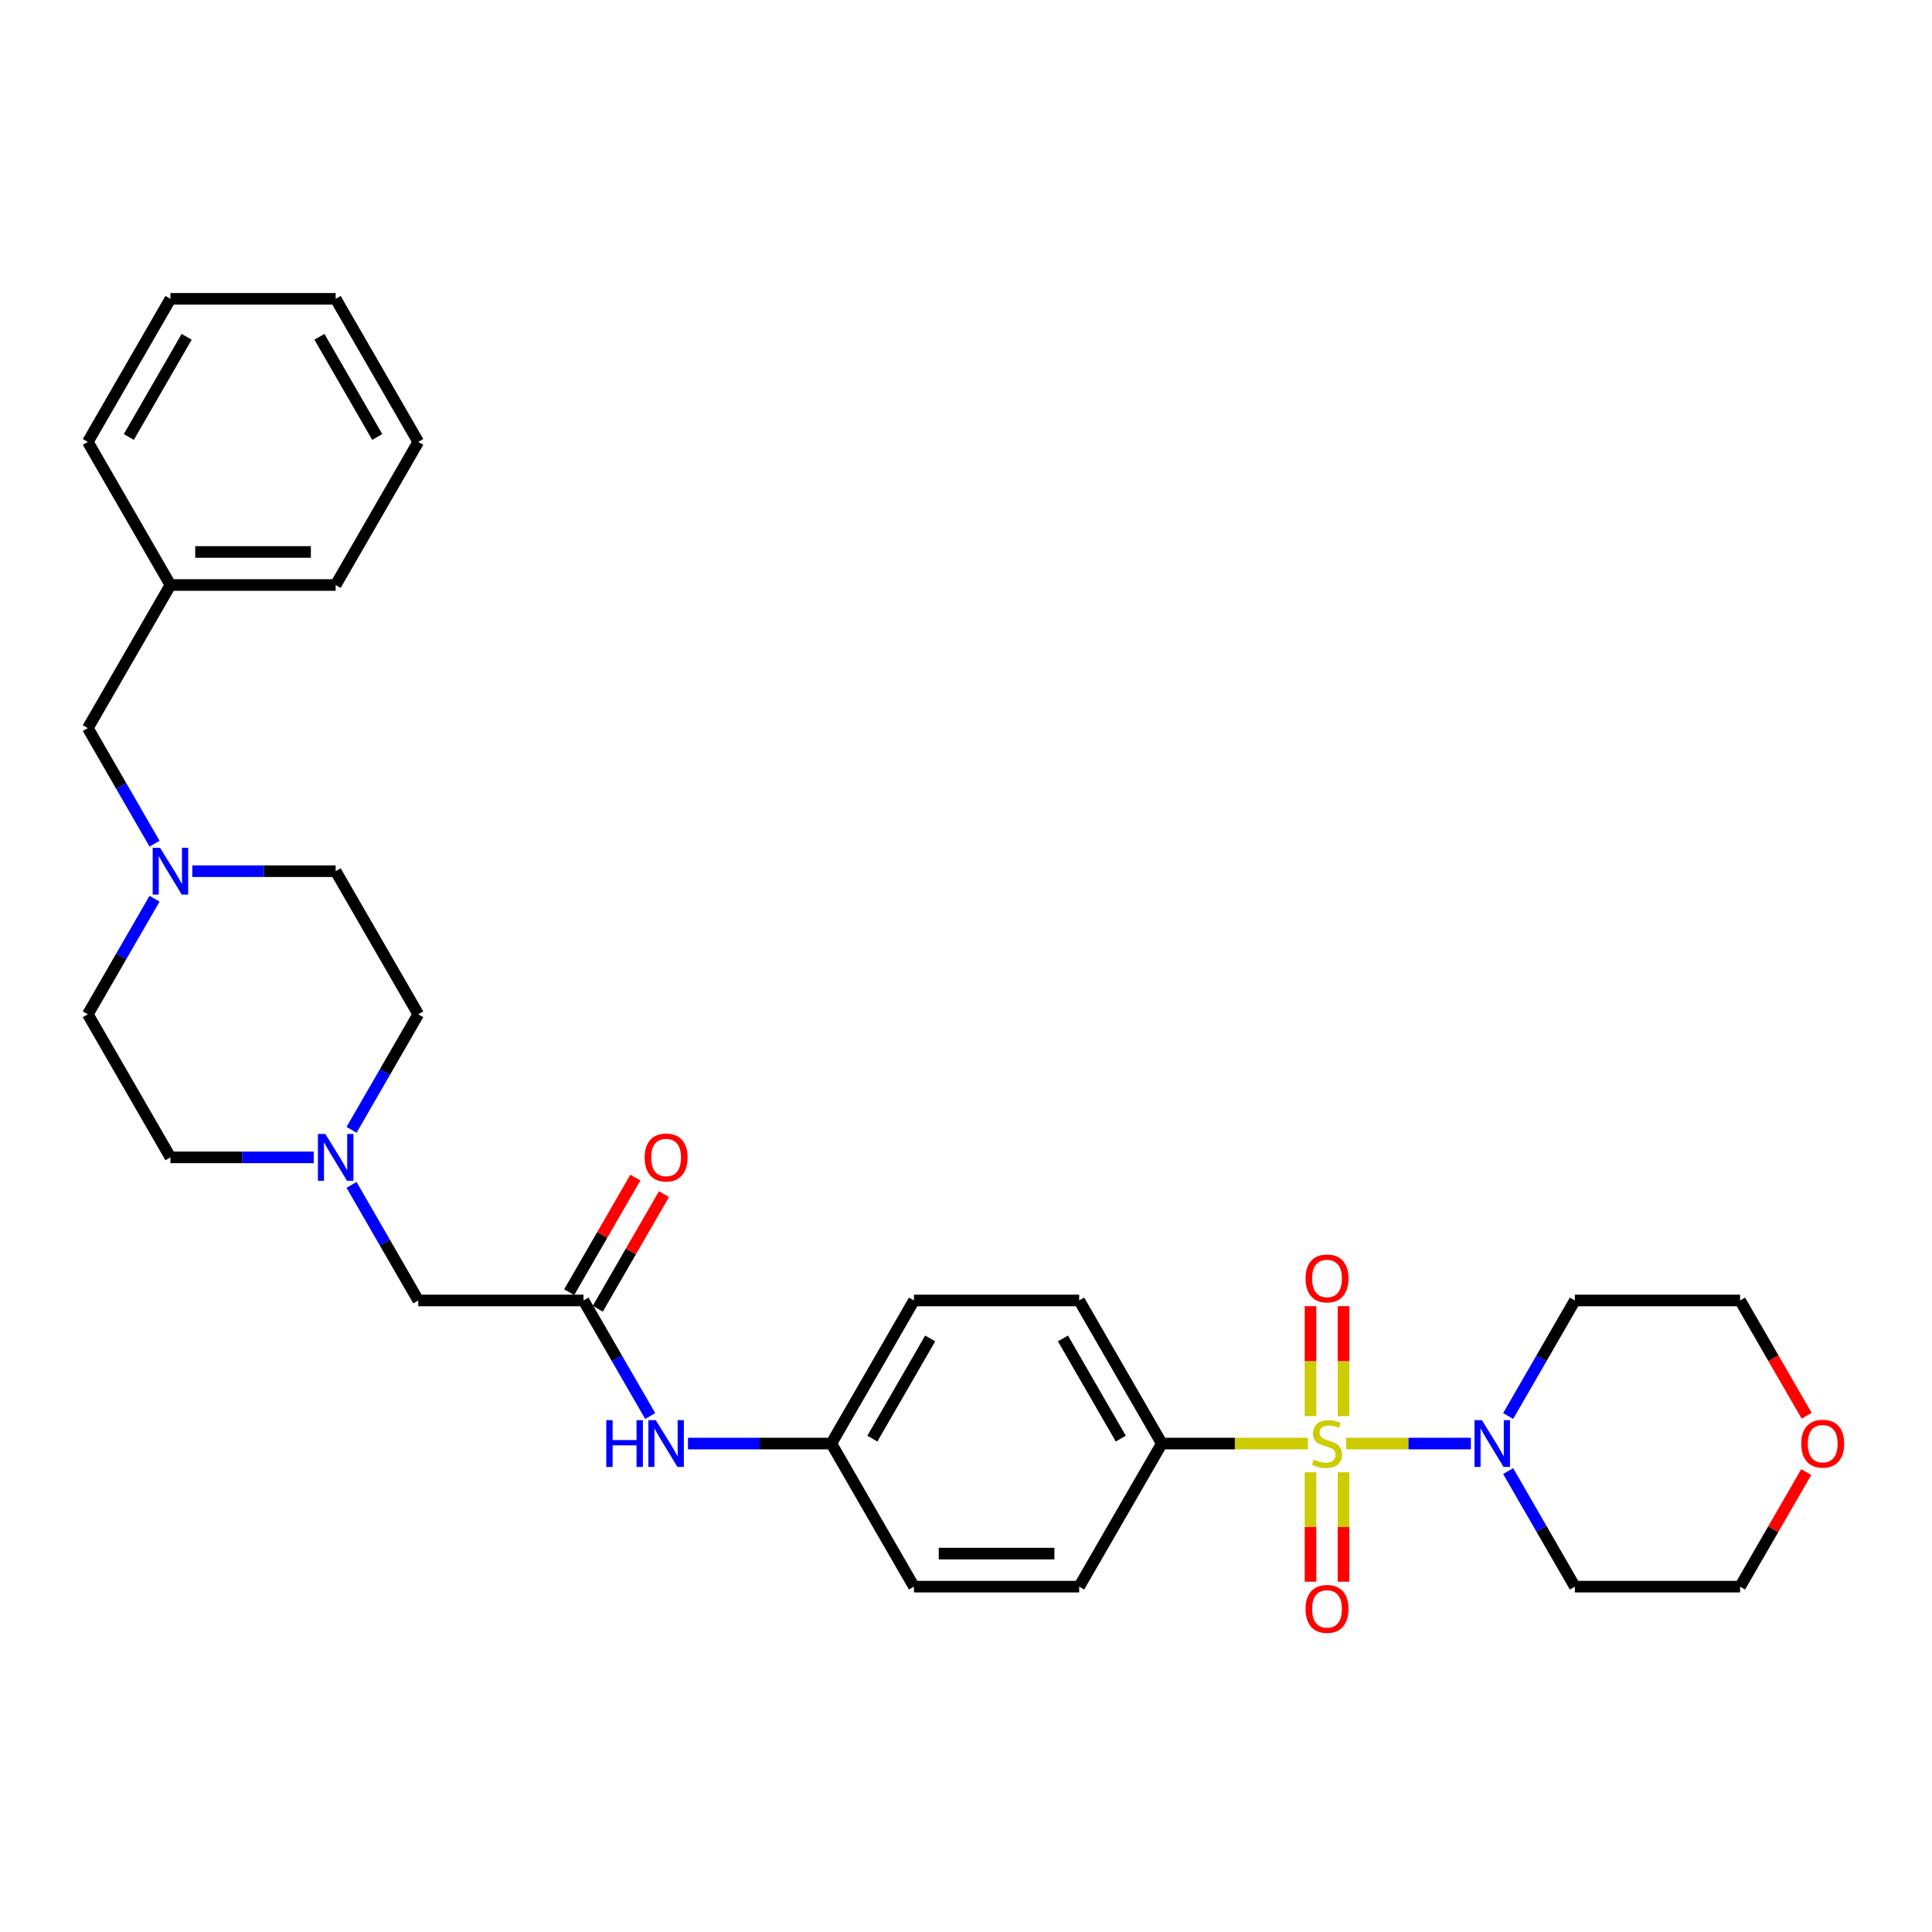 <?xml version='1.0' encoding='iso-8859-1'?>
<svg version='1.1' baseProfile='full'
              xmlns='http://www.w3.org/2000/svg'
                      xmlns:rdkit='http://www.rdkit.org/xml'
                      xmlns:xlink='http://www.w3.org/1999/xlink'
                  xml:space='preserve'
width='1000px' height='1000px' viewBox='0 0 1000 1000'>
<!-- END OF HEADER -->
<rect style='opacity:1.0;fill:#FFFFFF;stroke:none' width='1000' height='1000' x='0' y='0'> </rect>
<path class='bond-0' d='M 696.767,747.182 L 729.039,747.182' style='fill:none;fill-rule:evenodd;stroke:#CCCC00;stroke-width:6px;stroke-linecap:butt;stroke-linejoin:miter;stroke-opacity:1' />
<path class='bond-0' d='M 729.039,747.182 L 761.31,747.182' style='fill:none;fill-rule:evenodd;stroke:#0000FF;stroke-width:6px;stroke-linecap:butt;stroke-linejoin:miter;stroke-opacity:1' />
<path class='bond-1' d='M 676.961,747.182 L 639.152,747.182' style='fill:none;fill-rule:evenodd;stroke:#CCCC00;stroke-width:6px;stroke-linecap:butt;stroke-linejoin:miter;stroke-opacity:1' />
<path class='bond-1' d='M 639.152,747.182 L 601.343,747.182' style='fill:none;fill-rule:evenodd;stroke:#000000;stroke-width:6px;stroke-linecap:butt;stroke-linejoin:miter;stroke-opacity:1' />
<path class='bond-5' d='M 678.312,762.046 L 678.312,790.368' style='fill:none;fill-rule:evenodd;stroke:#CCCC00;stroke-width:6px;stroke-linecap:butt;stroke-linejoin:miter;stroke-opacity:1' />
<path class='bond-5' d='M 678.312,790.368 L 678.312,818.69' style='fill:none;fill-rule:evenodd;stroke:#FF0000;stroke-width:6px;stroke-linecap:butt;stroke-linejoin:miter;stroke-opacity:1' />
<path class='bond-5' d='M 695.416,762.046 L 695.416,790.368' style='fill:none;fill-rule:evenodd;stroke:#CCCC00;stroke-width:6px;stroke-linecap:butt;stroke-linejoin:miter;stroke-opacity:1' />
<path class='bond-5' d='M 695.416,790.368 L 695.416,818.69' style='fill:none;fill-rule:evenodd;stroke:#FF0000;stroke-width:6px;stroke-linecap:butt;stroke-linejoin:miter;stroke-opacity:1' />
<path class='bond-6' d='M 695.416,732.969 L 695.416,704.518' style='fill:none;fill-rule:evenodd;stroke:#CCCC00;stroke-width:6px;stroke-linecap:butt;stroke-linejoin:miter;stroke-opacity:1' />
<path class='bond-6' d='M 695.416,704.518 L 695.416,676.067' style='fill:none;fill-rule:evenodd;stroke:#FF0000;stroke-width:6px;stroke-linecap:butt;stroke-linejoin:miter;stroke-opacity:1' />
<path class='bond-6' d='M 678.312,732.969 L 678.312,704.518' style='fill:none;fill-rule:evenodd;stroke:#CCCC00;stroke-width:6px;stroke-linecap:butt;stroke-linejoin:miter;stroke-opacity:1' />
<path class='bond-6' d='M 678.312,704.518 L 678.312,676.067' style='fill:none;fill-rule:evenodd;stroke:#FF0000;stroke-width:6px;stroke-linecap:butt;stroke-linejoin:miter;stroke-opacity:1' />
<path class='bond-14' d='M 780.611,732.934 L 797.878,703.027' style='fill:none;fill-rule:evenodd;stroke:#0000FF;stroke-width:6px;stroke-linecap:butt;stroke-linejoin:miter;stroke-opacity:1' />
<path class='bond-14' d='M 797.878,703.027 L 815.146,673.119' style='fill:none;fill-rule:evenodd;stroke:#000000;stroke-width:6px;stroke-linecap:butt;stroke-linejoin:miter;stroke-opacity:1' />
<path class='bond-15' d='M 780.611,761.43 L 797.878,791.338' style='fill:none;fill-rule:evenodd;stroke:#0000FF;stroke-width:6px;stroke-linecap:butt;stroke-linejoin:miter;stroke-opacity:1' />
<path class='bond-15' d='M 797.878,791.338 L 815.146,821.246' style='fill:none;fill-rule:evenodd;stroke:#000000;stroke-width:6px;stroke-linecap:butt;stroke-linejoin:miter;stroke-opacity:1' />
<path class='bond-11' d='M 601.343,747.182 L 558.582,673.119' style='fill:none;fill-rule:evenodd;stroke:#000000;stroke-width:6px;stroke-linecap:butt;stroke-linejoin:miter;stroke-opacity:1' />
<path class='bond-11' d='M 580.116,744.625 L 550.183,692.78' style='fill:none;fill-rule:evenodd;stroke:#000000;stroke-width:6px;stroke-linecap:butt;stroke-linejoin:miter;stroke-opacity:1' />
<path class='bond-12' d='M 601.343,747.182 L 558.582,821.246' style='fill:none;fill-rule:evenodd;stroke:#000000;stroke-width:6px;stroke-linecap:butt;stroke-linejoin:miter;stroke-opacity:1' />
<path class='bond-2' d='M 302.018,673.119 L 319.286,703.027' style='fill:none;fill-rule:evenodd;stroke:#000000;stroke-width:6px;stroke-linecap:butt;stroke-linejoin:miter;stroke-opacity:1' />
<path class='bond-2' d='M 319.286,703.027 L 336.553,732.934' style='fill:none;fill-rule:evenodd;stroke:#0000FF;stroke-width:6px;stroke-linecap:butt;stroke-linejoin:miter;stroke-opacity:1' />
<path class='bond-8' d='M 302.018,673.119 L 216.497,673.119' style='fill:none;fill-rule:evenodd;stroke:#000000;stroke-width:6px;stroke-linecap:butt;stroke-linejoin:miter;stroke-opacity:1' />
<path class='bond-9' d='M 309.425,677.395 L 326.544,647.743' style='fill:none;fill-rule:evenodd;stroke:#000000;stroke-width:6px;stroke-linecap:butt;stroke-linejoin:miter;stroke-opacity:1' />
<path class='bond-9' d='M 326.544,647.743 L 343.663,618.092' style='fill:none;fill-rule:evenodd;stroke:#FF0000;stroke-width:6px;stroke-linecap:butt;stroke-linejoin:miter;stroke-opacity:1' />
<path class='bond-9' d='M 294.612,668.843 L 311.731,639.191' style='fill:none;fill-rule:evenodd;stroke:#000000;stroke-width:6px;stroke-linecap:butt;stroke-linejoin:miter;stroke-opacity:1' />
<path class='bond-9' d='M 311.731,639.191 L 328.85,609.54' style='fill:none;fill-rule:evenodd;stroke:#FF0000;stroke-width:6px;stroke-linecap:butt;stroke-linejoin:miter;stroke-opacity:1' />
<path class='bond-3' d='M 181.962,613.303 L 199.23,643.211' style='fill:none;fill-rule:evenodd;stroke:#0000FF;stroke-width:6px;stroke-linecap:butt;stroke-linejoin:miter;stroke-opacity:1' />
<path class='bond-3' d='M 199.23,643.211 L 216.497,673.119' style='fill:none;fill-rule:evenodd;stroke:#000000;stroke-width:6px;stroke-linecap:butt;stroke-linejoin:miter;stroke-opacity:1' />
<path class='bond-18' d='M 181.962,584.807 L 199.23,554.899' style='fill:none;fill-rule:evenodd;stroke:#0000FF;stroke-width:6px;stroke-linecap:butt;stroke-linejoin:miter;stroke-opacity:1' />
<path class='bond-18' d='M 199.23,554.899 L 216.497,524.991' style='fill:none;fill-rule:evenodd;stroke:#000000;stroke-width:6px;stroke-linecap:butt;stroke-linejoin:miter;stroke-opacity:1' />
<path class='bond-20' d='M 162.413,599.055 L 125.314,599.055' style='fill:none;fill-rule:evenodd;stroke:#0000FF;stroke-width:6px;stroke-linecap:butt;stroke-linejoin:miter;stroke-opacity:1' />
<path class='bond-20' d='M 125.314,599.055 L 88.215,599.055' style='fill:none;fill-rule:evenodd;stroke:#000000;stroke-width:6px;stroke-linecap:butt;stroke-linejoin:miter;stroke-opacity:1' />
<path class='bond-4' d='M 79.989,465.176 L 62.722,495.084' style='fill:none;fill-rule:evenodd;stroke:#0000FF;stroke-width:6px;stroke-linecap:butt;stroke-linejoin:miter;stroke-opacity:1' />
<path class='bond-4' d='M 62.722,495.084 L 45.455,524.991' style='fill:none;fill-rule:evenodd;stroke:#000000;stroke-width:6px;stroke-linecap:butt;stroke-linejoin:miter;stroke-opacity:1' />
<path class='bond-13' d='M 79.989,436.68 L 62.722,406.772' style='fill:none;fill-rule:evenodd;stroke:#0000FF;stroke-width:6px;stroke-linecap:butt;stroke-linejoin:miter;stroke-opacity:1' />
<path class='bond-13' d='M 62.722,406.772 L 45.455,376.864' style='fill:none;fill-rule:evenodd;stroke:#000000;stroke-width:6px;stroke-linecap:butt;stroke-linejoin:miter;stroke-opacity:1' />
<path class='bond-33' d='M 99.538,450.928 L 136.637,450.928' style='fill:none;fill-rule:evenodd;stroke:#0000FF;stroke-width:6px;stroke-linecap:butt;stroke-linejoin:miter;stroke-opacity:1' />
<path class='bond-33' d='M 136.637,450.928 L 173.736,450.928' style='fill:none;fill-rule:evenodd;stroke:#000000;stroke-width:6px;stroke-linecap:butt;stroke-linejoin:miter;stroke-opacity:1' />
<path class='bond-7' d='M 356.102,747.182 L 393.201,747.182' style='fill:none;fill-rule:evenodd;stroke:#0000FF;stroke-width:6px;stroke-linecap:butt;stroke-linejoin:miter;stroke-opacity:1' />
<path class='bond-7' d='M 393.201,747.182 L 430.3,747.182' style='fill:none;fill-rule:evenodd;stroke:#000000;stroke-width:6px;stroke-linecap:butt;stroke-linejoin:miter;stroke-opacity:1' />
<path class='bond-10' d='M 934.905,761.943 L 917.786,791.594' style='fill:none;fill-rule:evenodd;stroke:#FF0000;stroke-width:6px;stroke-linecap:butt;stroke-linejoin:miter;stroke-opacity:1' />
<path class='bond-10' d='M 917.786,791.594 L 900.667,821.246' style='fill:none;fill-rule:evenodd;stroke:#000000;stroke-width:6px;stroke-linecap:butt;stroke-linejoin:miter;stroke-opacity:1' />
<path class='bond-32' d='M 935.123,732.798 L 917.895,702.958' style='fill:none;fill-rule:evenodd;stroke:#FF0000;stroke-width:6px;stroke-linecap:butt;stroke-linejoin:miter;stroke-opacity:1' />
<path class='bond-32' d='M 917.895,702.958 L 900.667,673.119' style='fill:none;fill-rule:evenodd;stroke:#000000;stroke-width:6px;stroke-linecap:butt;stroke-linejoin:miter;stroke-opacity:1' />
<path class='bond-22' d='M 558.582,673.119 L 473.061,673.119' style='fill:none;fill-rule:evenodd;stroke:#000000;stroke-width:6px;stroke-linecap:butt;stroke-linejoin:miter;stroke-opacity:1' />
<path class='bond-21' d='M 558.582,821.246 L 473.061,821.246' style='fill:none;fill-rule:evenodd;stroke:#000000;stroke-width:6px;stroke-linecap:butt;stroke-linejoin:miter;stroke-opacity:1' />
<path class='bond-21' d='M 545.754,804.142 L 485.889,804.142' style='fill:none;fill-rule:evenodd;stroke:#000000;stroke-width:6px;stroke-linecap:butt;stroke-linejoin:miter;stroke-opacity:1' />
<path class='bond-23' d='M 45.455,376.864 L 88.215,302.801' style='fill:none;fill-rule:evenodd;stroke:#000000;stroke-width:6px;stroke-linecap:butt;stroke-linejoin:miter;stroke-opacity:1' />
<path class='bond-25' d='M 815.146,673.119 L 900.667,673.119' style='fill:none;fill-rule:evenodd;stroke:#000000;stroke-width:6px;stroke-linecap:butt;stroke-linejoin:miter;stroke-opacity:1' />
<path class='bond-24' d='M 815.146,821.246 L 900.667,821.246' style='fill:none;fill-rule:evenodd;stroke:#000000;stroke-width:6px;stroke-linecap:butt;stroke-linejoin:miter;stroke-opacity:1' />
<path class='bond-16' d='M 430.3,747.182 L 473.061,821.246' style='fill:none;fill-rule:evenodd;stroke:#000000;stroke-width:6px;stroke-linecap:butt;stroke-linejoin:miter;stroke-opacity:1' />
<path class='bond-31' d='M 430.3,747.182 L 473.061,673.119' style='fill:none;fill-rule:evenodd;stroke:#000000;stroke-width:6px;stroke-linecap:butt;stroke-linejoin:miter;stroke-opacity:1' />
<path class='bond-31' d='M 451.527,744.625 L 481.459,692.78' style='fill:none;fill-rule:evenodd;stroke:#000000;stroke-width:6px;stroke-linecap:butt;stroke-linejoin:miter;stroke-opacity:1' />
<path class='bond-17' d='M 173.736,450.928 L 216.497,524.991' style='fill:none;fill-rule:evenodd;stroke:#000000;stroke-width:6px;stroke-linecap:butt;stroke-linejoin:miter;stroke-opacity:1' />
<path class='bond-19' d='M 45.455,524.991 L 88.215,599.055' style='fill:none;fill-rule:evenodd;stroke:#000000;stroke-width:6px;stroke-linecap:butt;stroke-linejoin:miter;stroke-opacity:1' />
<path class='bond-26' d='M 88.215,302.801 L 173.736,302.801' style='fill:none;fill-rule:evenodd;stroke:#000000;stroke-width:6px;stroke-linecap:butt;stroke-linejoin:miter;stroke-opacity:1' />
<path class='bond-26' d='M 101.043,285.697 L 160.908,285.697' style='fill:none;fill-rule:evenodd;stroke:#000000;stroke-width:6px;stroke-linecap:butt;stroke-linejoin:miter;stroke-opacity:1' />
<path class='bond-27' d='M 88.215,302.801 L 45.455,228.737' style='fill:none;fill-rule:evenodd;stroke:#000000;stroke-width:6px;stroke-linecap:butt;stroke-linejoin:miter;stroke-opacity:1' />
<path class='bond-29' d='M 173.736,302.801 L 216.497,228.737' style='fill:none;fill-rule:evenodd;stroke:#000000;stroke-width:6px;stroke-linecap:butt;stroke-linejoin:miter;stroke-opacity:1' />
<path class='bond-28' d='M 45.455,228.737 L 88.215,154.674' style='fill:none;fill-rule:evenodd;stroke:#000000;stroke-width:6px;stroke-linecap:butt;stroke-linejoin:miter;stroke-opacity:1' />
<path class='bond-28' d='M 66.681,226.18 L 96.614,174.335' style='fill:none;fill-rule:evenodd;stroke:#000000;stroke-width:6px;stroke-linecap:butt;stroke-linejoin:miter;stroke-opacity:1' />
<path class='bond-30' d='M 88.215,154.674 L 173.736,154.674' style='fill:none;fill-rule:evenodd;stroke:#000000;stroke-width:6px;stroke-linecap:butt;stroke-linejoin:miter;stroke-opacity:1' />
<path class='bond-34' d='M 216.497,228.737 L 173.736,154.674' style='fill:none;fill-rule:evenodd;stroke:#000000;stroke-width:6px;stroke-linecap:butt;stroke-linejoin:miter;stroke-opacity:1' />
<path class='bond-34' d='M 195.27,226.18 L 165.338,174.335' style='fill:none;fill-rule:evenodd;stroke:#000000;stroke-width:6px;stroke-linecap:butt;stroke-linejoin:miter;stroke-opacity:1' />
<path  class='atom-0' d='M 680.022 755.495
Q 680.296 755.598, 681.425 756.076
Q 682.554 756.555, 683.785 756.863
Q 685.051 757.137, 686.282 757.137
Q 688.574 757.137, 689.908 756.042
Q 691.243 754.913, 691.243 752.963
Q 691.243 751.629, 690.558 750.808
Q 689.908 749.987, 688.882 749.543
Q 687.856 749.098, 686.146 748.585
Q 683.99 747.935, 682.69 747.319
Q 681.425 746.703, 680.501 745.403
Q 679.612 744.103, 679.612 741.914
Q 679.612 738.87, 681.664 736.988
Q 683.751 735.107, 687.856 735.107
Q 690.661 735.107, 693.842 736.441
L 693.056 739.075
Q 690.148 737.878, 687.959 737.878
Q 685.598 737.878, 684.298 738.87
Q 682.998 739.827, 683.033 741.504
Q 683.033 742.804, 683.683 743.59
Q 684.367 744.377, 685.325 744.822
Q 686.317 745.267, 687.959 745.78
Q 690.148 746.464, 691.448 747.148
Q 692.748 747.832, 693.671 749.235
Q 694.629 750.603, 694.629 752.963
Q 694.629 756.316, 692.372 758.129
Q 690.148 759.908, 686.419 759.908
Q 684.264 759.908, 682.622 759.429
Q 681.014 758.984, 679.099 758.197
L 680.022 755.495
' fill='#CCCC00'/>
<path  class='atom-1' d='M 767.032 735.072
L 774.968 747.901
Q 775.755 749.166, 777.02 751.458
Q 778.286 753.75, 778.355 753.887
L 778.355 735.072
L 781.57 735.072
L 781.57 759.292
L 778.252 759.292
L 769.734 745.267
Q 768.742 743.625, 767.682 741.743
Q 766.655 739.862, 766.347 739.28
L 766.347 759.292
L 763.2 759.292
L 763.2 735.072
L 767.032 735.072
' fill='#0000FF'/>
<path  class='atom-4' d='M 168.383 586.945
L 176.319 599.773
Q 177.106 601.039, 178.372 603.331
Q 179.637 605.623, 179.706 605.76
L 179.706 586.945
L 182.921 586.945
L 182.921 611.165
L 179.603 611.165
L 171.085 597.139
Q 170.093 595.497, 169.033 593.616
Q 168.006 591.734, 167.699 591.153
L 167.699 611.165
L 164.551 611.165
L 164.551 586.945
L 168.383 586.945
' fill='#0000FF'/>
<path  class='atom-5' d='M 82.862 438.818
L 90.798 451.646
Q 91.585 452.912, 92.85 455.204
Q 94.116 457.496, 94.185 457.633
L 94.185 438.818
L 97.4 438.818
L 97.4 463.038
L 94.082 463.038
L 85.564 449.012
Q 84.572 447.37, 83.511 445.489
Q 82.485 443.607, 82.177 443.026
L 82.177 463.038
L 79.03 463.038
L 79.03 438.818
L 82.862 438.818
' fill='#0000FF'/>
<path  class='atom-6' d='M 675.746 832.772
Q 675.746 826.956, 678.62 823.707
Q 681.493 820.457, 686.864 820.457
Q 692.235 820.457, 695.108 823.707
Q 697.982 826.956, 697.982 832.772
Q 697.982 838.656, 695.074 842.008
Q 692.166 845.326, 686.864 845.326
Q 681.527 845.326, 678.62 842.008
Q 675.746 838.69, 675.746 832.772
M 686.864 842.59
Q 690.558 842.59, 692.543 840.127
Q 694.561 837.629, 694.561 832.772
Q 694.561 828.017, 692.543 825.622
Q 690.558 823.194, 686.864 823.194
Q 683.169 823.194, 681.151 825.588
Q 679.167 827.983, 679.167 832.772
Q 679.167 837.664, 681.151 840.127
Q 683.169 842.59, 686.864 842.59
' fill='#FF0000'/>
<path  class='atom-7' d='M 675.746 661.729
Q 675.746 655.914, 678.62 652.664
Q 681.493 649.414, 686.864 649.414
Q 692.235 649.414, 695.108 652.664
Q 697.982 655.914, 697.982 661.729
Q 697.982 667.613, 695.074 670.966
Q 692.166 674.284, 686.864 674.284
Q 681.527 674.284, 678.62 670.966
Q 675.746 667.647, 675.746 661.729
M 686.864 671.547
Q 690.558 671.547, 692.543 669.084
Q 694.561 666.587, 694.561 661.729
Q 694.561 656.974, 692.543 654.58
Q 690.558 652.151, 686.864 652.151
Q 683.169 652.151, 681.151 654.546
Q 679.167 656.94, 679.167 661.729
Q 679.167 666.621, 681.151 669.084
Q 683.169 671.547, 686.864 671.547
' fill='#FF0000'/>
<path  class='atom-8' d='M 313.803 735.072
L 317.087 735.072
L 317.087 745.369
L 329.471 745.369
L 329.471 735.072
L 332.755 735.072
L 332.755 759.292
L 329.471 759.292
L 329.471 748.106
L 317.087 748.106
L 317.087 759.292
L 313.803 759.292
L 313.803 735.072
' fill='#0000FF'/>
<path  class='atom-8' d='M 339.425 735.072
L 347.362 747.901
Q 348.148 749.166, 349.414 751.458
Q 350.68 753.75, 350.748 753.887
L 350.748 735.072
L 353.964 735.072
L 353.964 759.292
L 350.646 759.292
L 342.128 745.267
Q 341.136 743.625, 340.075 741.743
Q 339.049 739.862, 338.741 739.28
L 338.741 759.292
L 335.594 759.292
L 335.594 735.072
L 339.425 735.072
' fill='#0000FF'/>
<path  class='atom-10' d='M 333.661 599.123
Q 333.661 593.308, 336.535 590.058
Q 339.408 586.808, 344.779 586.808
Q 350.15 586.808, 353.023 590.058
Q 355.897 593.308, 355.897 599.123
Q 355.897 605.007, 352.989 608.36
Q 350.081 611.678, 344.779 611.678
Q 339.442 611.678, 336.535 608.36
Q 333.661 605.042, 333.661 599.123
M 344.779 608.941
Q 348.473 608.941, 350.458 606.478
Q 352.476 603.981, 352.476 599.123
Q 352.476 594.368, 350.458 591.974
Q 348.473 589.545, 344.779 589.545
Q 341.084 589.545, 339.066 591.94
Q 337.082 594.334, 337.082 599.123
Q 337.082 604.015, 339.066 606.478
Q 341.084 608.941, 344.779 608.941
' fill='#FF0000'/>
<path  class='atom-11' d='M 932.31 747.251
Q 932.31 741.435, 935.183 738.185
Q 938.057 734.936, 943.428 734.936
Q 948.798 734.936, 951.672 738.185
Q 954.545 741.435, 954.545 747.251
Q 954.545 753.134, 951.638 756.487
Q 948.73 759.805, 943.428 759.805
Q 938.091 759.805, 935.183 756.487
Q 932.31 753.169, 932.31 747.251
M 943.428 757.068
Q 947.122 757.068, 949.106 754.605
Q 951.125 752.108, 951.125 747.251
Q 951.125 742.496, 949.106 740.101
Q 947.122 737.672, 943.428 737.672
Q 939.733 737.672, 937.715 740.067
Q 935.731 742.461, 935.731 747.251
Q 935.731 752.142, 937.715 754.605
Q 939.733 757.068, 943.428 757.068
' fill='#FF0000'/>
</svg>

